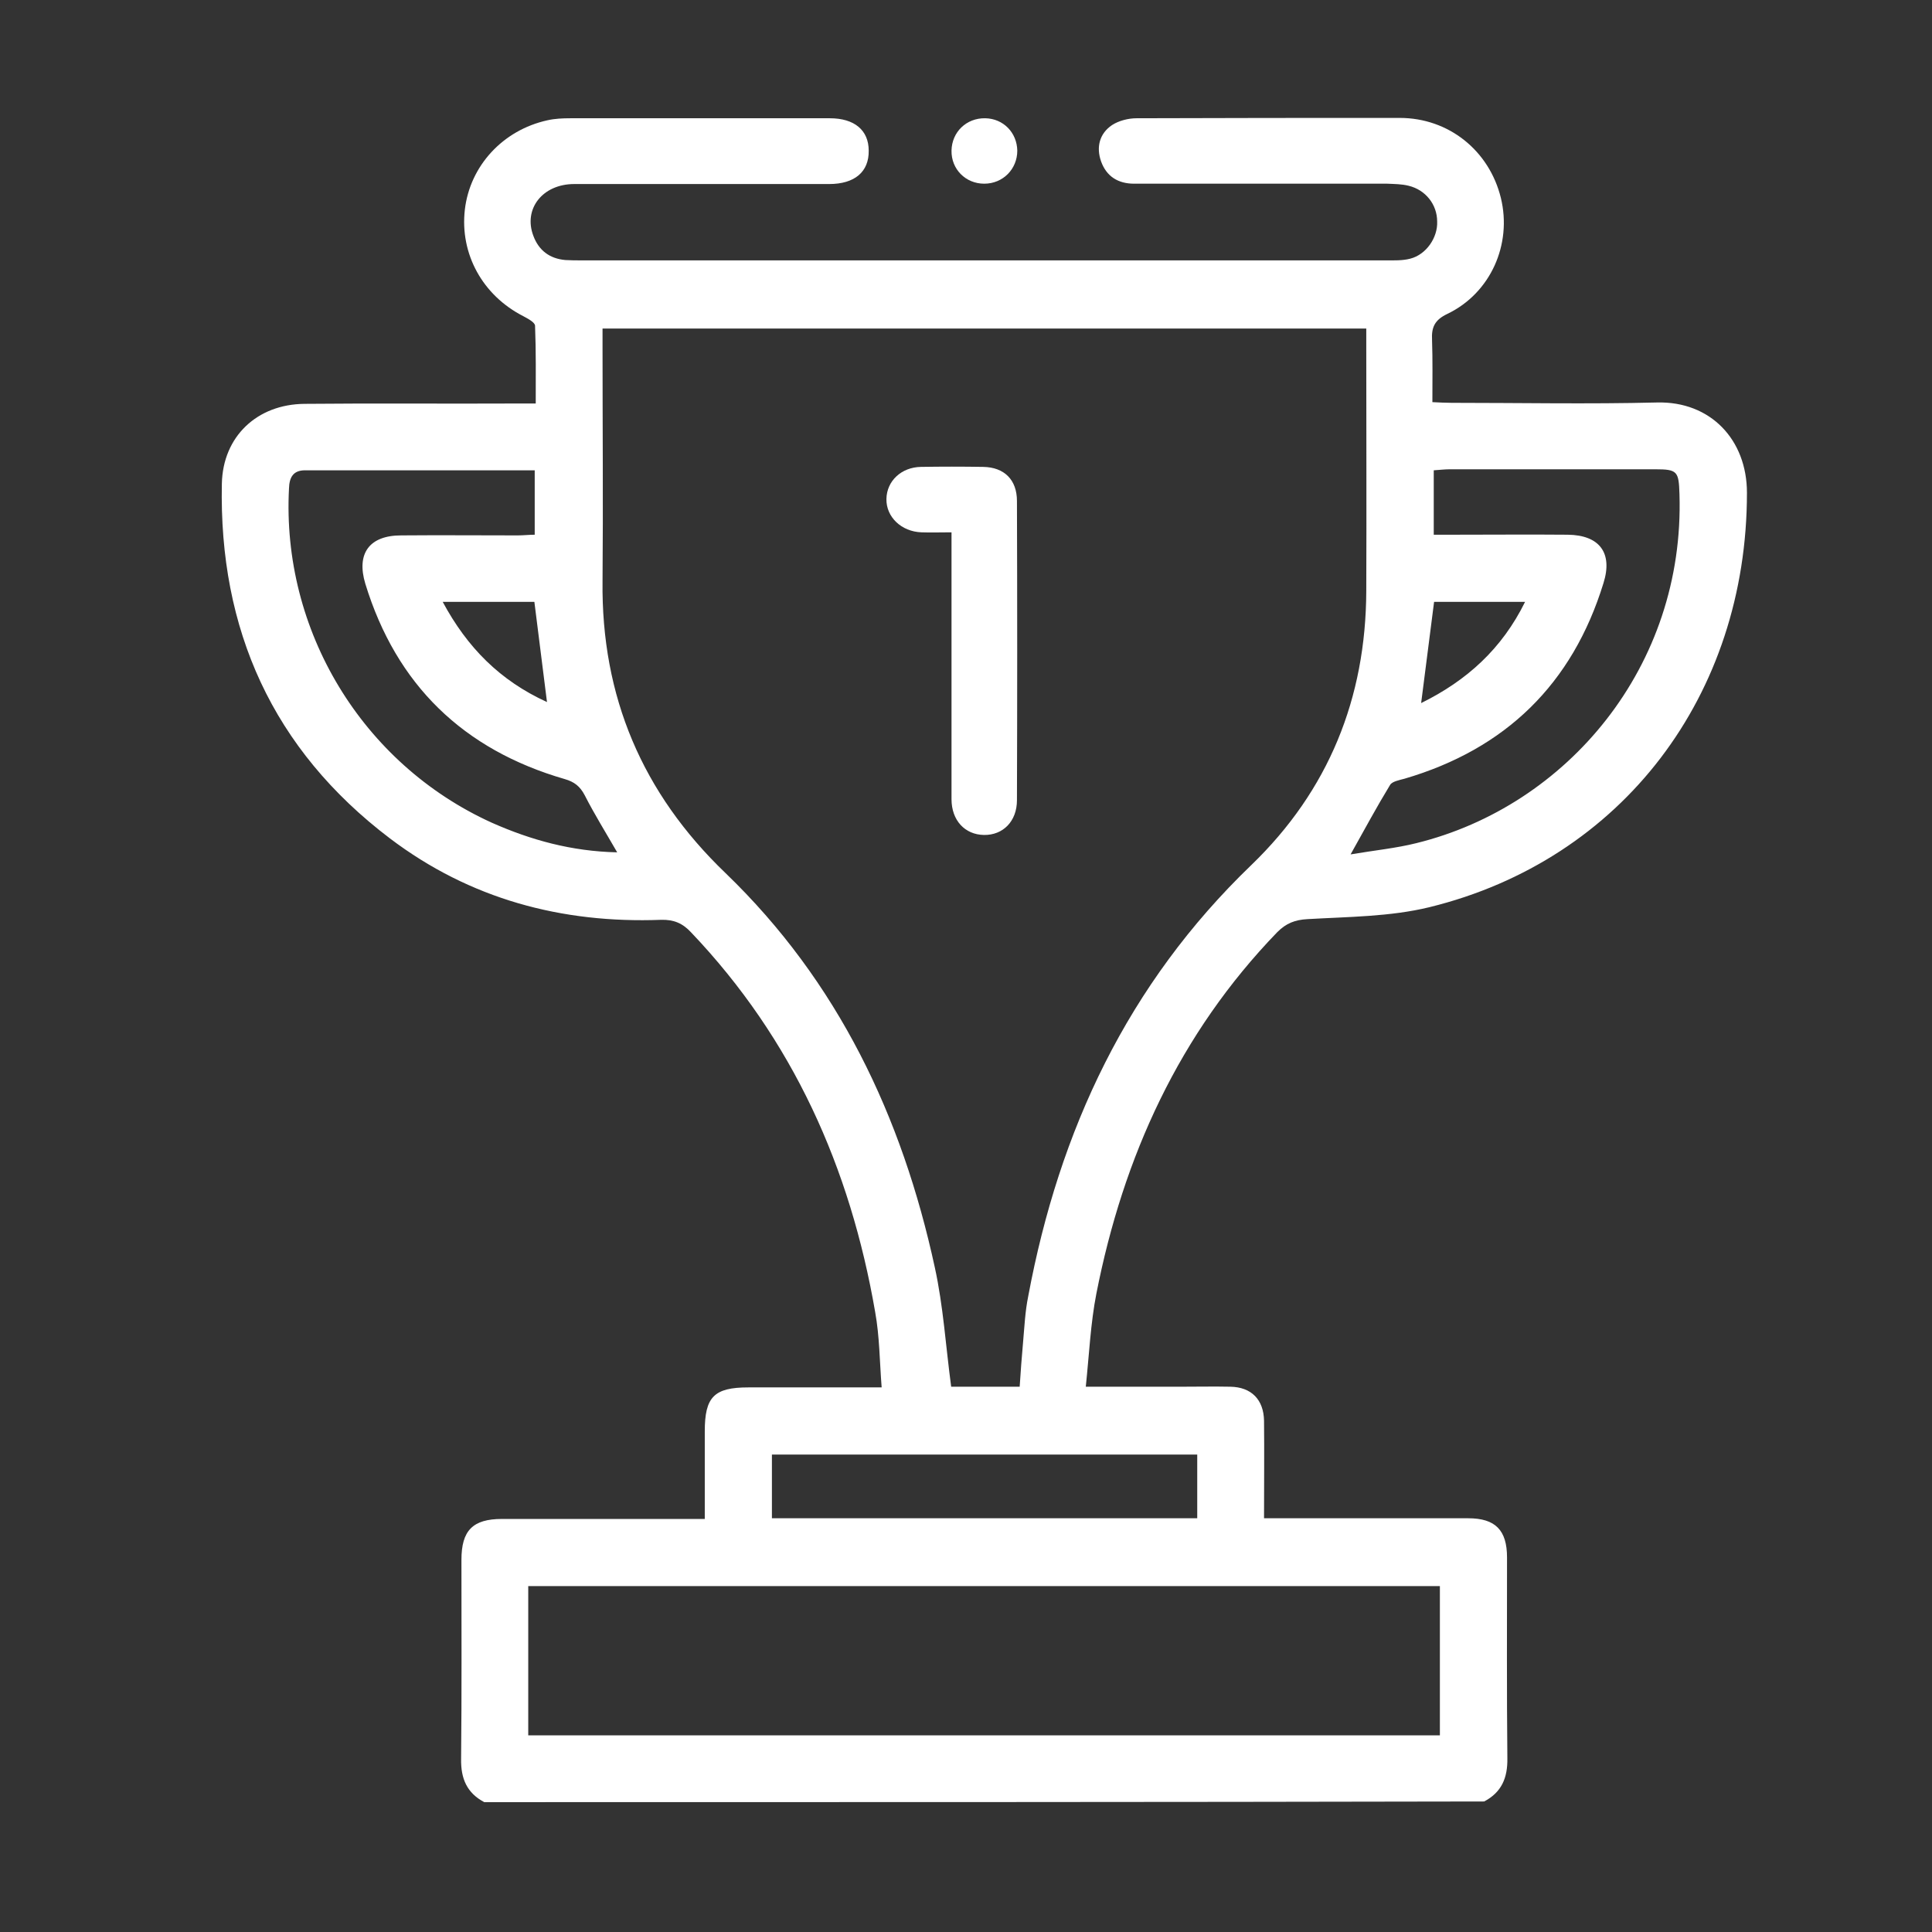 <?xml version="1.0" encoding="UTF-8"?> <svg xmlns="http://www.w3.org/2000/svg" xmlns:xlink="http://www.w3.org/1999/xlink" version="1.1" id="Layer_1" x="0px" y="0px" viewBox="0 0 56.69 56.69" style="enable-background:new 0 0 56.69 56.69;" xml:space="preserve"><rect x="0" y="0" width="56.69" height="56.69" fill="#333333" stroke="none"/> <style type="text/css"> .st0{fill:#FFFFFF;} </style> <g> <path class="st0" d="M14.21,52.88c-0.51-0.27-0.69-0.69-0.68-1.27c0.02-1.95,0.01-3.89,0.01-5.84c0-0.86,0.33-1.2,1.19-1.2 c1.79,0,3.57,0,5.36,0c0.17,0,0.35,0,0.59,0c0-0.88,0-1.72,0-2.57c0-1.01,0.27-1.29,1.28-1.29c1.27,0,2.54,0,3.91,0 c-0.06-0.76-0.06-1.49-0.19-2.21c-0.73-4.23-2.41-8-5.4-11.14c-0.25-0.27-0.51-0.38-0.88-0.37c-2.92,0.11-5.61-0.61-7.96-2.39 c-3.44-2.61-5.02-6.13-4.93-10.41c0.03-1.38,1.03-2.33,2.43-2.34c2.06-0.02,4.12,0,6.18-0.01c0.17,0,0.35,0,0.6,0 c0-0.78,0.01-1.53-0.02-2.28c0-0.1-0.21-0.21-0.34-0.28c-1.2-0.61-1.87-1.83-1.72-3.13c0.15-1.28,1.11-2.33,2.42-2.62 c0.22-0.05,0.45-0.06,0.67-0.06c2.54,0,5.08,0,7.62,0c0.72,0,1.14,0.35,1.14,0.95c0.01,0.62-0.41,0.98-1.16,0.98 c-2.49,0-4.99,0-7.48,0c-0.93,0-1.5,0.73-1.2,1.52c0.16,0.43,0.48,0.67,0.94,0.71c0.16,0.01,0.32,0.01,0.48,0.01 c7.86,0,15.73,0,23.59,0c0.24,0,0.49,0.01,0.72-0.05c0.47-0.12,0.81-0.62,0.79-1.09C42.17,6,41.83,5.57,41.33,5.45 c-0.2-0.05-0.41-0.05-0.62-0.06c-2.48,0-4.95,0-7.43,0c-0.47,0-0.81-0.21-0.97-0.65c-0.15-0.42-0.05-0.82,0.32-1.07 c0.2-0.13,0.48-0.2,0.72-0.2c2.57-0.01,5.15-0.01,7.72-0.01c1.44,0,2.63,0.96,2.97,2.35c0.33,1.36-0.3,2.79-1.57,3.4 c-0.38,0.18-0.47,0.4-0.45,0.77c0.02,0.59,0.01,1.18,0.01,1.82c0.21,0.01,0.39,0.02,0.56,0.02c2.01,0,4.02,0.04,6.03-0.01 c1.57-0.04,2.64,1.09,2.64,2.65c0,5.93-3.65,10.77-9.32,12.16c-1.15,0.28-2.38,0.28-3.58,0.35c-0.36,0.02-0.62,0.12-0.88,0.38 c-2.88,2.98-4.52,6.59-5.31,10.61c-0.17,0.87-0.21,1.77-0.31,2.73c1,0,1.89,0,2.79,0c0.48,0,0.97-0.01,1.45,0 c0.62,0.01,0.98,0.38,0.99,1c0.01,0.93,0,1.86,0,2.86c0.2,0,0.37,0,0.54,0c1.82,0,3.63,0,5.45,0c0.8,0,1.14,0.35,1.14,1.15 c0,1.96-0.01,3.92,0.01,5.89c0.01,0.58-0.17,1-0.68,1.27C33.77,52.88,23.99,52.88,14.21,52.88z M29.92,40.69 c0.03-0.45,0.06-0.88,0.1-1.31c0.04-0.45,0.06-0.9,0.15-1.34c0.91-4.88,2.92-9.17,6.55-12.66c2.26-2.18,3.36-4.89,3.37-8.04 c0.01-2.41,0-4.83,0-7.24c0-0.16,0-0.31,0-0.46c-7.5,0-14.94,0-22.41,0c0,0.21,0,0.39,0,0.56c0,2.28,0.02,4.57,0,6.85 c-0.04,3.39,1.17,6.23,3.61,8.57c3.3,3.18,5.18,7.14,6.14,11.57c0.25,1.14,0.32,2.31,0.48,3.5C28.54,40.69,29.22,40.69,29.92,40.69 z M15.5,50.92c8.93,0,17.83,0,26.75,0c0-1.48,0-2.93,0-4.38c-8.94,0-17.84,0-26.75,0C15.5,48.02,15.5,49.46,15.5,50.92z M18.11,25.01c-0.34-0.59-0.67-1.12-0.95-1.67c-0.14-0.27-0.31-0.4-0.59-0.48c-2.97-0.86-4.94-2.76-5.85-5.73 c-0.27-0.89,0.12-1.42,1.05-1.42c1.14-0.01,2.28,0,3.42,0c0.17,0,0.34-0.02,0.5-0.02c0-0.66,0-1.26,0-1.89c-2.27,0-4.5,0-6.74,0 c-0.35,0-0.46,0.21-0.47,0.53c-0.22,4.16,2.14,8.08,5.95,9.81C15.58,24.65,16.77,24.98,18.11,25.01z M39.63,25.07 c0.71-0.12,1.33-0.18,1.93-0.33c4.43-1.09,7.88-5.19,7.72-10.24c-0.02-0.67-0.06-0.73-0.71-0.73c-2.01,0-4.02,0-6.03,0 c-0.15,0-0.31,0.02-0.47,0.03c0,0.64,0,1.24,0,1.89c0.21,0,0.38,0,0.55,0c1.13,0,2.25-0.01,3.38,0c0.93,0.01,1.33,0.53,1.05,1.42 c-0.91,2.96-2.87,4.87-5.84,5.74c-0.15,0.04-0.36,0.08-0.42,0.18C40.4,23.67,40.05,24.32,39.63,25.07z M35.13,44.55 c0-0.64,0-1.26,0-1.87c-4.18,0-8.34,0-12.48,0c0,0.65,0,1.26,0,1.87C26.82,44.55,30.96,44.55,35.13,44.55z M42.08,17.66 c-0.13,1.01-0.25,1.96-0.38,2.97c1.34-0.66,2.37-1.59,3.05-2.97C43.81,17.66,42.94,17.66,42.08,17.66z M12.99,17.66 c0.72,1.34,1.68,2.31,3.06,2.94c-0.13-1.03-0.25-1.97-0.37-2.94C14.82,17.66,13.95,17.66,12.99,17.66z"></path> <path class="st0" d="M28.88,5.39c-0.55,0-0.97-0.43-0.96-0.97c0.01-0.55,0.44-0.96,0.99-0.95c0.53,0.01,0.93,0.42,0.94,0.95 C29.85,4.96,29.43,5.39,28.88,5.39z"></path> <path class="st0" d="M27.92,15.62c-0.34,0-0.61,0.01-0.88,0c-0.59-0.02-1.04-0.45-1.03-0.98c0.01-0.53,0.44-0.93,1.01-0.94 c0.61-0.01,1.22-0.01,1.83,0c0.62,0.01,0.99,0.38,0.99,1c0.01,2.93,0.01,5.85,0,8.78c0,0.62-0.41,1.03-0.97,1.02 c-0.56-0.01-0.95-0.43-0.95-1.05c0-2.41,0-4.82,0-7.24C27.92,16.03,27.92,15.86,27.92,15.62z"></path> </g> </svg> 